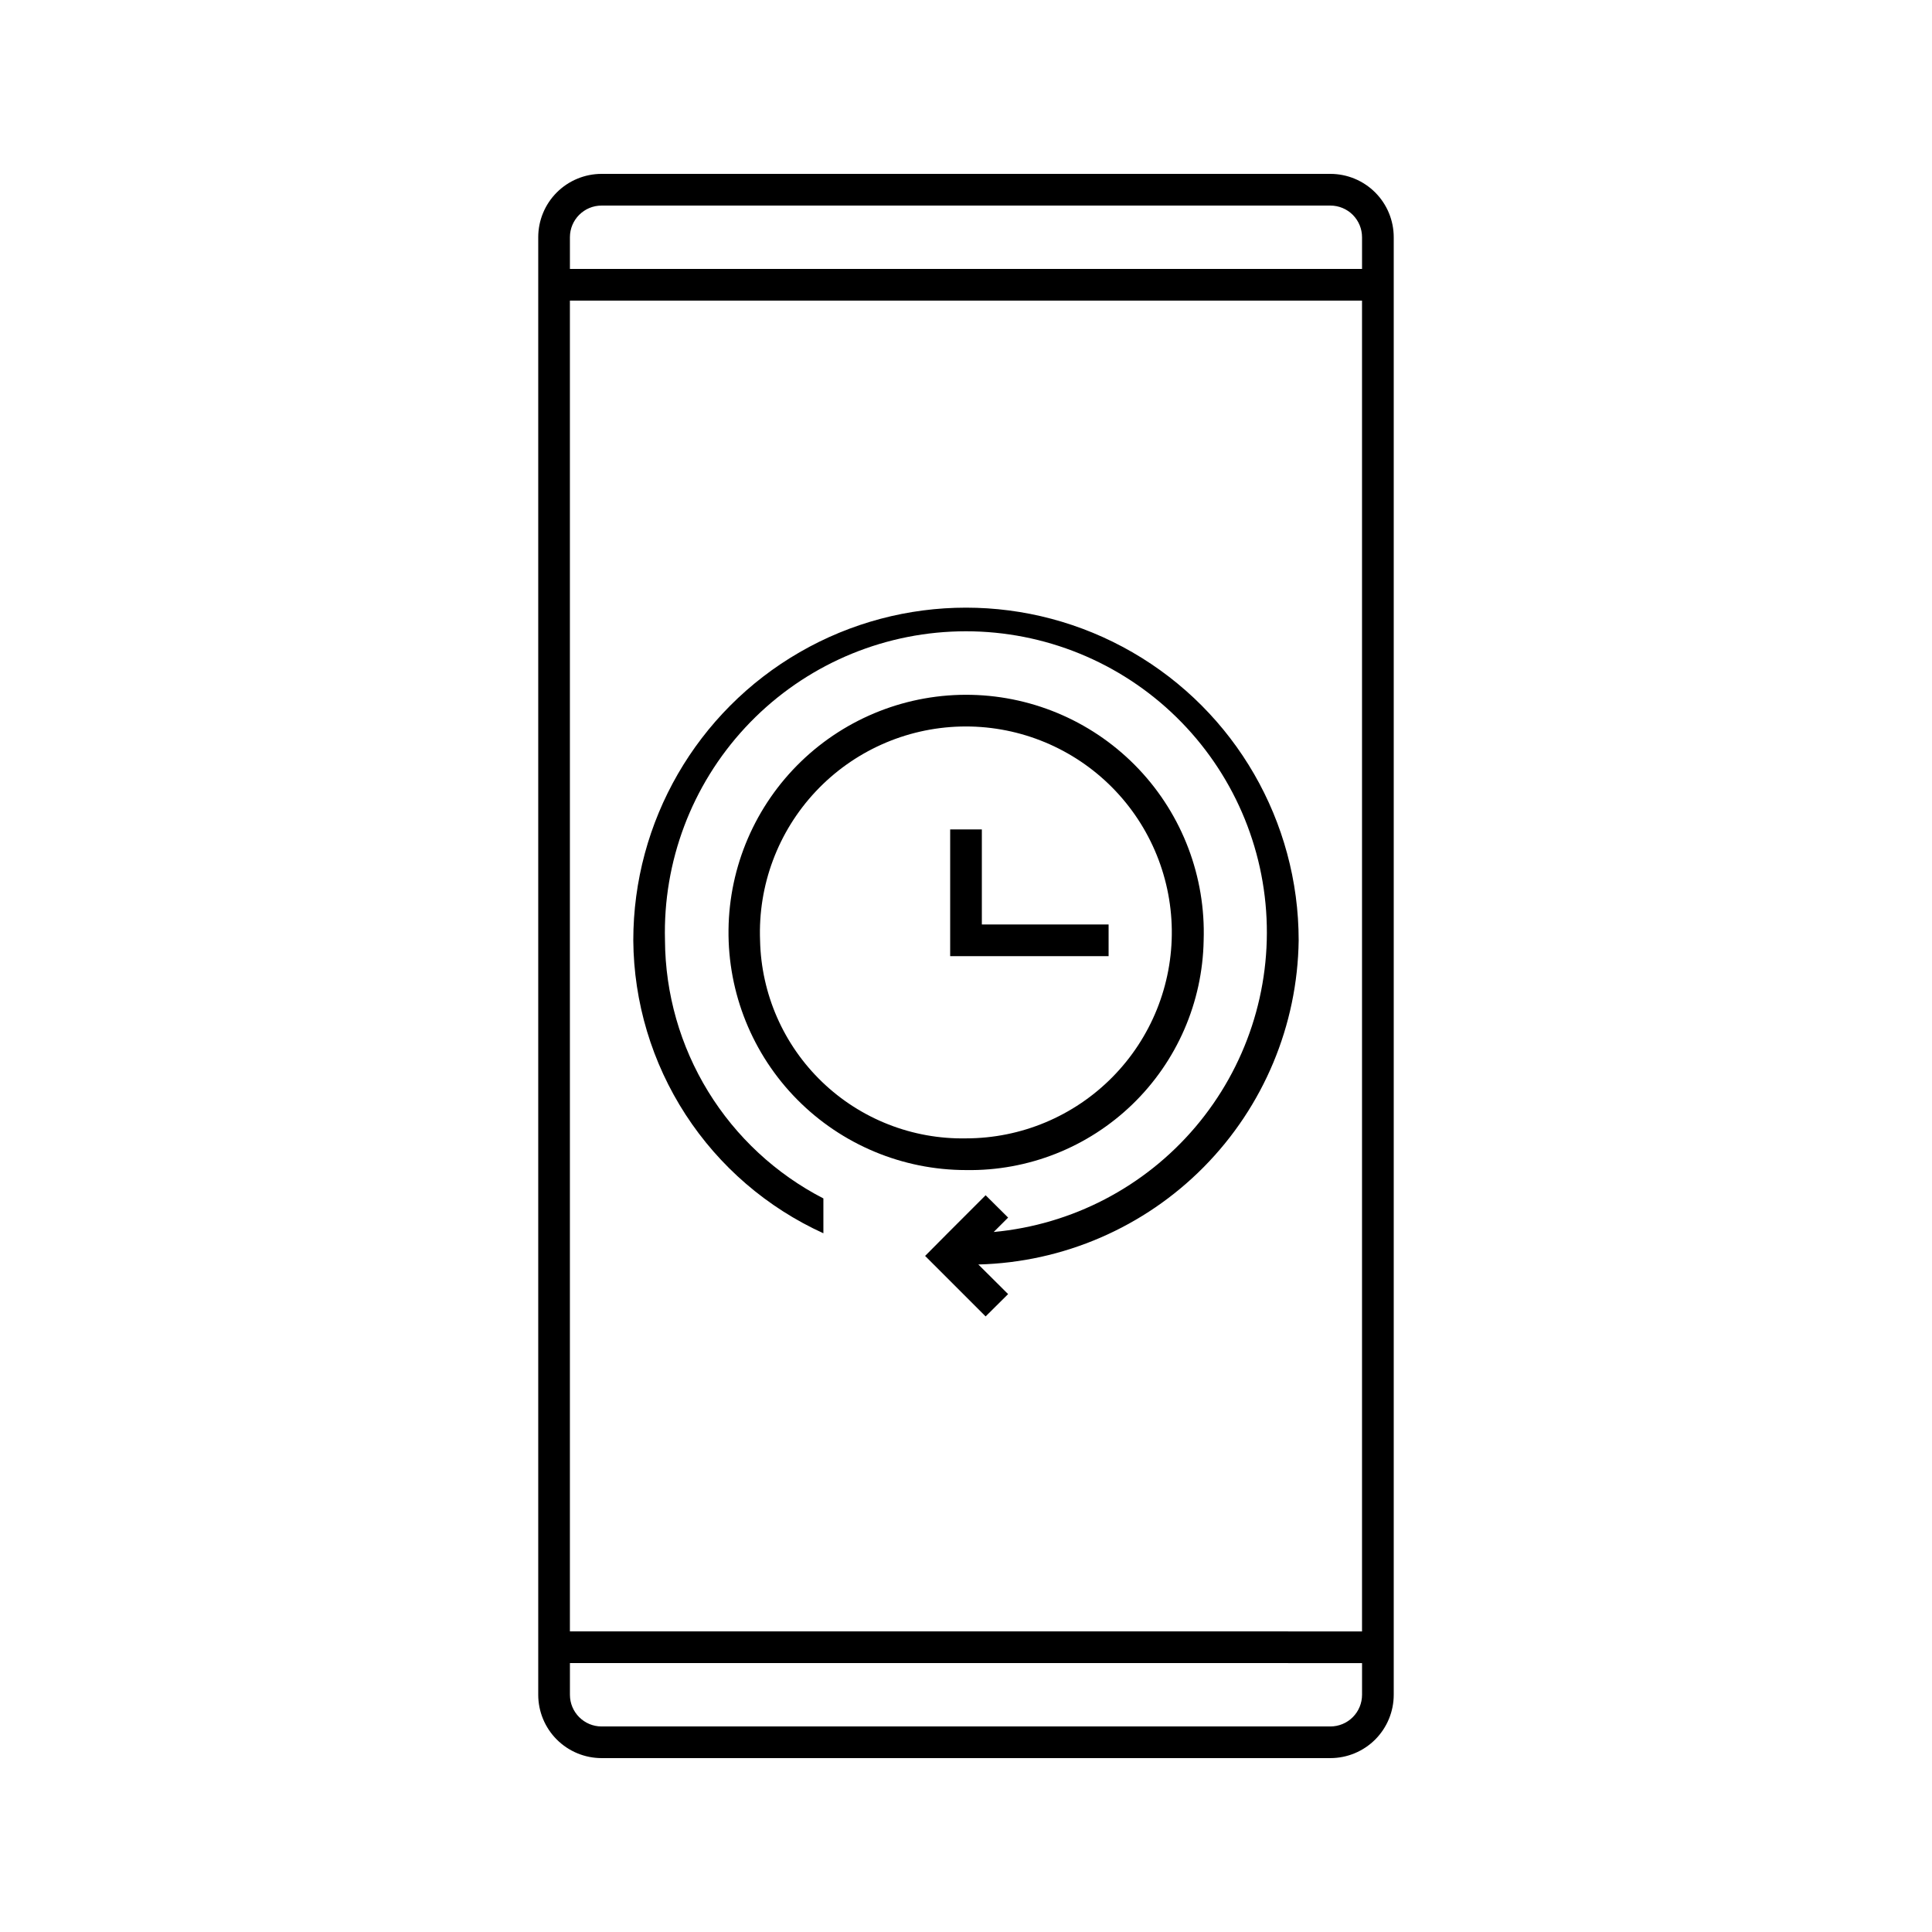 <?xml version="1.0" encoding="UTF-8"?>
<!-- Uploaded to: SVG Find, www.svgrepo.com, Generator: SVG Find Mixer Tools -->
<svg fill="#000000" width="800px" height="800px" version="1.1" viewBox="144 144 512 512" xmlns="http://www.w3.org/2000/svg">
 <g>
  <path d="m496.56 190.08h-193.13c-4.453 0-8.723 1.77-11.875 4.918-3.148 3.148-4.918 7.422-4.918 11.875v386.25c0 4.453 1.77 8.727 4.918 11.875 3.152 3.148 7.422 4.918 11.875 4.918h193.13c4.453 0 8.727-1.77 11.875-4.918s4.918-7.422 4.918-11.875v-386.25c0-4.453-1.77-8.727-4.918-11.875-3.148-3.148-7.422-4.918-11.875-4.918zm-193.13 8.398h193.13c2.227 0 4.363 0.883 5.938 2.457 1.574 1.574 2.457 3.711 2.457 5.938v8.398h-209.92v-8.398c0-4.637 3.758-8.395 8.395-8.395zm201.52 25.191v352.67l-209.92-0.004v-352.67zm-8.398 377.86h-193.12c-4.637 0-8.395-3.762-8.395-8.398v-8.398l209.92 0.004v8.398-0.004c0 2.227-0.883 4.363-2.457 5.938s-3.711 2.461-5.938 2.461z"/>
  <path d="m462.98 393.2c0.559-16.809-5.629-33.148-17.188-45.371-11.559-12.219-27.527-19.309-44.344-19.688-16.816-0.375-33.086 5.992-45.184 17.684-12.094 11.691-19.008 27.734-19.199 44.555-0.195 16.82 6.352 33.02 18.172 44.984 11.824 11.965 27.941 18.707 44.766 18.715 16.422 0.27 32.277-5.992 44.086-17.406 11.809-11.414 18.602-27.051 18.891-43.473zm-117.55 0h-0.004c-0.559-14.582 4.742-28.781 14.727-39.43 9.98-10.645 23.812-16.852 38.402-17.23 14.586-0.375 28.719 5.106 39.242 15.219 10.52 10.117 16.551 24.023 16.742 38.617 0.195 14.594-5.461 28.656-15.711 39.047-10.246 10.395-24.227 16.25-38.82 16.258-14.191 0.262-27.906-5.117-38.141-14.957-10.23-9.836-16.141-23.332-16.441-37.523z"/>
  <path d="m437.79 397.39v-8.395h-33.59v-25.191h-8.395v33.586z"/>
  <path d="m488.16 393.2c0-31.496-16.805-60.602-44.082-76.352-27.277-15.75-60.887-15.75-88.168 0-27.277 15.75-44.082 44.855-44.082 76.352 0.121 16.398 4.93 32.418 13.855 46.172 8.926 13.754 21.602 24.668 36.523 31.457v-9.234c-12.574-6.481-23.137-16.277-30.539-28.336-7.398-12.055-11.359-25.91-11.441-40.059-0.559-20.844 7.066-41.078 21.246-56.371 14.18-15.293 33.781-24.422 54.609-25.438 20.828-1.016 41.227 6.164 56.824 20.004s25.16 33.238 26.629 54.039c1.473 20.801-5.258 41.352-18.754 57.25-13.492 15.898-32.676 25.883-53.438 27.809l3.82-3.82-5.961-5.918-10.117 10.117-5.922 5.961 16.035 16.035 5.961-5.918-7.894-7.852 0.004 0.004c22.512-0.562 43.93-9.824 59.758-25.844 15.828-16.016 24.836-37.539 25.133-60.059z"/>
 </g>
</svg>